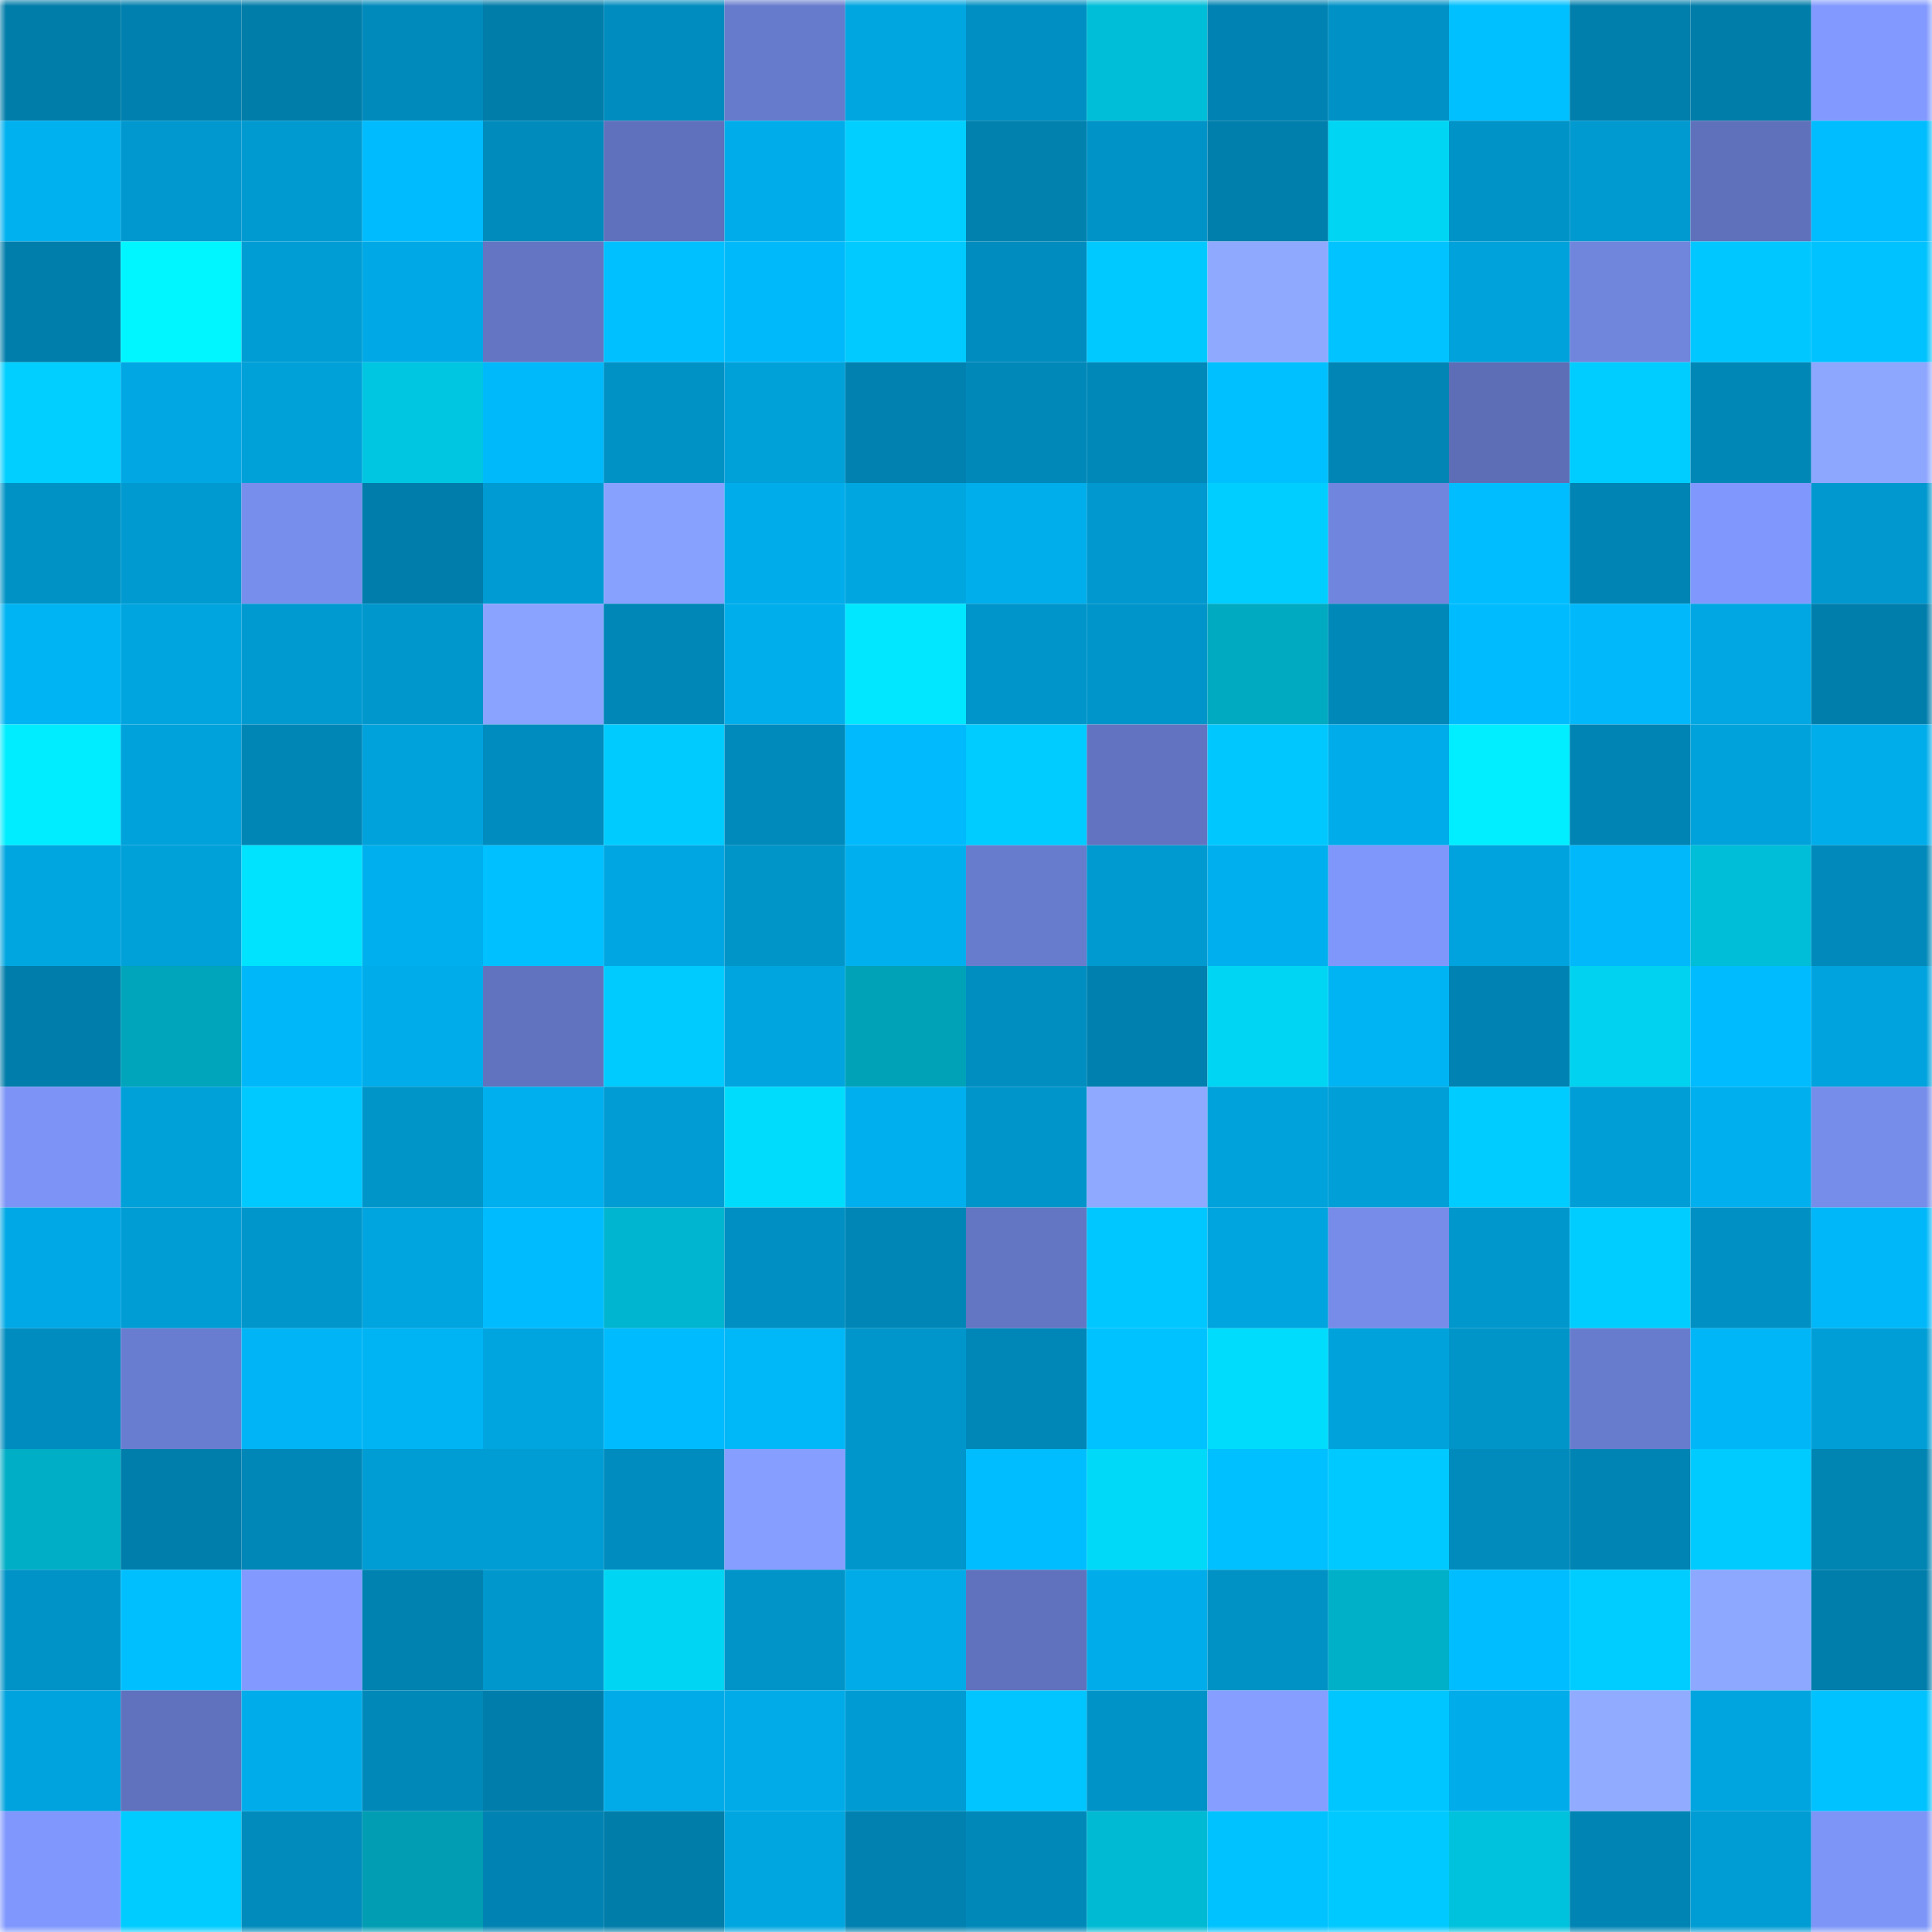 <svg viewBox="0 0 160 160" fill="none" role="img" xmlns="http://www.w3.org/2000/svg" width="240" height="240" name="ens%2Cwotfanat.eth"><mask id="1086772215" mask-type="alpha" maskUnits="userSpaceOnUse" x="0" y="0" width="160" height="160"><rect width="160" height="160" fill="#FFFFFF"></rect></mask><g mask="url(#1086772215)"><rect x="0" y="0" width="10" height="10" fill="#007da9"></rect><rect x="10" y="0" width="10" height="10" fill="#0080ae"></rect><rect x="20" y="0" width="10" height="10" fill="#007da9"></rect><rect x="30" y="0" width="10" height="10" fill="#008abb"></rect><rect x="40" y="0" width="10" height="10" fill="#007da9"></rect><rect x="50" y="0" width="10" height="10" fill="#008cbe"></rect><rect x="60" y="0" width="10" height="10" fill="#677bcc"></rect><rect x="70" y="0" width="10" height="10" fill="#00a6e0"></rect><rect x="80" y="0" width="10" height="10" fill="#008fc2"></rect><rect x="90" y="0" width="10" height="10" fill="#00bdd8"></rect><rect x="100" y="0" width="10" height="10" fill="#0083b2"></rect><rect x="110" y="0" width="10" height="10" fill="#0092c6"></rect><rect x="120" y="0" width="10" height="10" fill="#00c0ff"></rect><rect x="130" y="0" width="10" height="10" fill="#007fac"></rect><rect x="140" y="0" width="10" height="10" fill="#007da9"></rect><rect x="150" y="0" width="10" height="10" fill="#829aff"></rect><rect x="0" y="10" width="10" height="10" fill="#00b1f0"></rect><rect x="10" y="10" width="10" height="10" fill="#0098ce"></rect><rect x="20" y="10" width="10" height="10" fill="#009ad1"></rect><rect x="30" y="10" width="10" height="10" fill="#00bcfe"></rect><rect x="40" y="10" width="10" height="10" fill="#008bbd"></rect><rect x="50" y="10" width="10" height="10" fill="#5f71bc"></rect><rect x="60" y="10" width="10" height="10" fill="#00adea"></rect><rect x="70" y="10" width="10" height="10" fill="#00cfff"></rect><rect x="80" y="10" width="10" height="10" fill="#0081ae"></rect><rect x="90" y="10" width="10" height="10" fill="#0093c7"></rect><rect x="100" y="10" width="10" height="10" fill="#007fad"></rect><rect x="110" y="10" width="10" height="10" fill="#00d6f3"></rect><rect x="120" y="10" width="10" height="10" fill="#0093c7"></rect><rect x="130" y="10" width="10" height="10" fill="#0099d0"></rect><rect x="140" y="10" width="10" height="10" fill="#5f71bb"></rect><rect x="150" y="10" width="10" height="10" fill="#00bdff"></rect><rect x="0" y="20" width="10" height="10" fill="#007eab"></rect><rect x="10" y="20" width="10" height="10" fill="#00f6ff"></rect><rect x="20" y="20" width="10" height="10" fill="#009dd5"></rect><rect x="30" y="20" width="10" height="10" fill="#00a9e6"></rect><rect x="40" y="20" width="10" height="10" fill="#6375c3"></rect><rect x="50" y="20" width="10" height="10" fill="#00c0ff"></rect><rect x="60" y="20" width="10" height="10" fill="#00b9fa"></rect><rect x="70" y="20" width="10" height="10" fill="#00caff"></rect><rect x="80" y="20" width="10" height="10" fill="#008cbe"></rect><rect x="90" y="20" width="10" height="10" fill="#00c9ff"></rect><rect x="100" y="20" width="10" height="10" fill="#8fa9ff"></rect><rect x="110" y="20" width="10" height="10" fill="#00c3ff"></rect><rect x="120" y="20" width="10" height="10" fill="#00a2db"></rect><rect x="130" y="20" width="10" height="10" fill="#7085dc"></rect><rect x="140" y="20" width="10" height="10" fill="#00c7ff"></rect><rect x="150" y="20" width="10" height="10" fill="#00c2ff"></rect><rect x="0" y="30" width="10" height="10" fill="#00cfff"></rect><rect x="10" y="30" width="10" height="10" fill="#00a7e3"></rect><rect x="20" y="30" width="10" height="10" fill="#00a0d9"></rect><rect x="30" y="30" width="10" height="10" fill="#00c6e2"></rect><rect x="40" y="30" width="10" height="10" fill="#00b9fa"></rect><rect x="50" y="30" width="10" height="10" fill="#0091c5"></rect><rect x="60" y="30" width="10" height="10" fill="#00a0d9"></rect><rect x="70" y="30" width="10" height="10" fill="#0081af"></rect><rect x="80" y="30" width="10" height="10" fill="#0088b9"></rect><rect x="90" y="30" width="10" height="10" fill="#0088b9"></rect><rect x="100" y="30" width="10" height="10" fill="#00c0ff"></rect><rect x="110" y="30" width="10" height="10" fill="#0085b4"></rect><rect x="120" y="30" width="10" height="10" fill="#5d6eb7"></rect><rect x="130" y="30" width="10" height="10" fill="#00cdff"></rect><rect x="140" y="30" width="10" height="10" fill="#0087b6"></rect><rect x="150" y="30" width="10" height="10" fill="#8da7ff"></rect><rect x="0" y="40" width="10" height="10" fill="#0092c5"></rect><rect x="10" y="40" width="10" height="10" fill="#009ad1"></rect><rect x="20" y="40" width="10" height="10" fill="#788eec"></rect><rect x="30" y="40" width="10" height="10" fill="#007daa"></rect><rect x="40" y="40" width="10" height="10" fill="#009bd2"></rect><rect x="50" y="40" width="10" height="10" fill="#87a1ff"></rect><rect x="60" y="40" width="10" height="10" fill="#00ace9"></rect><rect x="70" y="40" width="10" height="10" fill="#00a6e0"></rect><rect x="80" y="40" width="10" height="10" fill="#00aeeb"></rect><rect x="90" y="40" width="10" height="10" fill="#0098ce"></rect><rect x="100" y="40" width="10" height="10" fill="#00ceff"></rect><rect x="110" y="40" width="10" height="10" fill="#7085dd"></rect><rect x="120" y="40" width="10" height="10" fill="#00bdff"></rect><rect x="130" y="40" width="10" height="10" fill="#0084b3"></rect><rect x="140" y="40" width="10" height="10" fill="#8098fd"></rect><rect x="150" y="40" width="10" height="10" fill="#0098cf"></rect><rect x="0" y="50" width="10" height="10" fill="#00b4f3"></rect><rect x="10" y="50" width="10" height="10" fill="#00a5df"></rect><rect x="20" y="50" width="10" height="10" fill="#009ad1"></rect><rect x="30" y="50" width="10" height="10" fill="#0097cd"></rect><rect x="40" y="50" width="10" height="10" fill="#89a3ff"></rect><rect x="50" y="50" width="10" height="10" fill="#0087b7"></rect><rect x="60" y="50" width="10" height="10" fill="#00aeec"></rect><rect x="70" y="50" width="10" height="10" fill="#00e7ff"></rect><rect x="80" y="50" width="10" height="10" fill="#0095ca"></rect><rect x="90" y="50" width="10" height="10" fill="#0095ca"></rect><rect x="100" y="50" width="10" height="10" fill="#00aac1"></rect><rect x="110" y="50" width="10" height="10" fill="#0088b8"></rect><rect x="120" y="50" width="10" height="10" fill="#00bcff"></rect><rect x="130" y="50" width="10" height="10" fill="#00b8fa"></rect><rect x="140" y="50" width="10" height="10" fill="#00a7e2"></rect><rect x="150" y="50" width="10" height="10" fill="#007eab"></rect><rect x="0" y="60" width="10" height="10" fill="#00edff"></rect><rect x="10" y="60" width="10" height="10" fill="#00a2dc"></rect><rect x="20" y="60" width="10" height="10" fill="#0086b5"></rect><rect x="30" y="60" width="10" height="10" fill="#00a2db"></rect><rect x="40" y="60" width="10" height="10" fill="#008cbe"></rect><rect x="50" y="60" width="10" height="10" fill="#00cbff"></rect><rect x="60" y="60" width="10" height="10" fill="#008abb"></rect><rect x="70" y="60" width="10" height="10" fill="#00bafd"></rect><rect x="80" y="60" width="10" height="10" fill="#00ccff"></rect><rect x="90" y="60" width="10" height="10" fill="#6274c1"></rect><rect x="100" y="60" width="10" height="10" fill="#00c8ff"></rect><rect x="110" y="60" width="10" height="10" fill="#00ace9"></rect><rect x="120" y="60" width="10" height="10" fill="#00eeff"></rect><rect x="130" y="60" width="10" height="10" fill="#0084b3"></rect><rect x="140" y="60" width="10" height="10" fill="#00a2db"></rect><rect x="150" y="60" width="10" height="10" fill="#00adeb"></rect><rect x="0" y="70" width="10" height="10" fill="#00a6e0"></rect><rect x="10" y="70" width="10" height="10" fill="#00a0d8"></rect><rect x="20" y="70" width="10" height="10" fill="#00e3ff"></rect><rect x="30" y="70" width="10" height="10" fill="#00afed"></rect><rect x="40" y="70" width="10" height="10" fill="#00c0ff"></rect><rect x="50" y="70" width="10" height="10" fill="#00a6e1"></rect><rect x="60" y="70" width="10" height="10" fill="#0095c9"></rect><rect x="70" y="70" width="10" height="10" fill="#00b0ee"></rect><rect x="80" y="70" width="10" height="10" fill="#687cce"></rect><rect x="90" y="70" width="10" height="10" fill="#009ad1"></rect><rect x="100" y="70" width="10" height="10" fill="#00b0ee"></rect><rect x="110" y="70" width="10" height="10" fill="#7f97fa"></rect><rect x="120" y="70" width="10" height="10" fill="#00a3dd"></rect><rect x="130" y="70" width="10" height="10" fill="#00b8fa"></rect><rect x="140" y="70" width="10" height="10" fill="#00bdd8"></rect><rect x="150" y="70" width="10" height="10" fill="#0089ba"></rect><rect x="0" y="80" width="10" height="10" fill="#007daa"></rect><rect x="10" y="80" width="10" height="10" fill="#00a4bb"></rect><rect x="20" y="80" width="10" height="10" fill="#00b8f9"></rect><rect x="30" y="80" width="10" height="10" fill="#00ace9"></rect><rect x="40" y="80" width="10" height="10" fill="#6173bf"></rect><rect x="50" y="80" width="10" height="10" fill="#00cbff"></rect><rect x="60" y="80" width="10" height="10" fill="#00a5df"></rect><rect x="70" y="80" width="10" height="10" fill="#00a2b8"></rect><rect x="80" y="80" width="10" height="10" fill="#008dc0"></rect><rect x="90" y="80" width="10" height="10" fill="#0080ae"></rect><rect x="100" y="80" width="10" height="10" fill="#00d6f4"></rect><rect x="110" y="80" width="10" height="10" fill="#00b4f4"></rect><rect x="120" y="80" width="10" height="10" fill="#0083b2"></rect><rect x="130" y="80" width="10" height="10" fill="#00d2ef"></rect><rect x="140" y="80" width="10" height="10" fill="#00bcff"></rect><rect x="150" y="80" width="10" height="10" fill="#00a3dd"></rect><rect x="0" y="90" width="10" height="10" fill="#7d94f6"></rect><rect x="10" y="90" width="10" height="10" fill="#00a0d8"></rect><rect x="20" y="90" width="10" height="10" fill="#00c9ff"></rect><rect x="30" y="90" width="10" height="10" fill="#0095c9"></rect><rect x="40" y="90" width="10" height="10" fill="#00afed"></rect><rect x="50" y="90" width="10" height="10" fill="#009cd3"></rect><rect x="60" y="90" width="10" height="10" fill="#00ddfc"></rect><rect x="70" y="90" width="10" height="10" fill="#00b0ee"></rect><rect x="80" y="90" width="10" height="10" fill="#0095ca"></rect><rect x="90" y="90" width="10" height="10" fill="#8ea9ff"></rect><rect x="100" y="90" width="10" height="10" fill="#00a2dc"></rect><rect x="110" y="90" width="10" height="10" fill="#009fd8"></rect><rect x="120" y="90" width="10" height="10" fill="#00ccff"></rect><rect x="130" y="90" width="10" height="10" fill="#009ed7"></rect><rect x="140" y="90" width="10" height="10" fill="#00afee"></rect><rect x="150" y="90" width="10" height="10" fill="#768dea"></rect><rect x="0" y="100" width="10" height="10" fill="#00a9e6"></rect><rect x="10" y="100" width="10" height="10" fill="#009dd5"></rect><rect x="20" y="100" width="10" height="10" fill="#0096cb"></rect><rect x="30" y="100" width="10" height="10" fill="#00a4df"></rect><rect x="40" y="100" width="10" height="10" fill="#00bcff"></rect><rect x="50" y="100" width="10" height="10" fill="#00b5cf"></rect><rect x="60" y="100" width="10" height="10" fill="#008fc2"></rect><rect x="70" y="100" width="10" height="10" fill="#0086b6"></rect><rect x="80" y="100" width="10" height="10" fill="#6376c3"></rect><rect x="90" y="100" width="10" height="10" fill="#00c7ff"></rect><rect x="100" y="100" width="10" height="10" fill="#00a5df"></rect><rect x="110" y="100" width="10" height="10" fill="#768ce8"></rect><rect x="120" y="100" width="10" height="10" fill="#0097cc"></rect><rect x="130" y="100" width="10" height="10" fill="#00cdff"></rect><rect x="140" y="100" width="10" height="10" fill="#0090c4"></rect><rect x="150" y="100" width="10" height="10" fill="#00b8f9"></rect><rect x="0" y="110" width="10" height="10" fill="#008cbe"></rect><rect x="10" y="110" width="10" height="10" fill="#697dd0"></rect><rect x="20" y="110" width="10" height="10" fill="#00b4f5"></rect><rect x="30" y="110" width="10" height="10" fill="#00b4f4"></rect><rect x="40" y="110" width="10" height="10" fill="#00a5df"></rect><rect x="50" y="110" width="10" height="10" fill="#00bbfd"></rect><rect x="60" y="110" width="10" height="10" fill="#00b7f8"></rect><rect x="70" y="110" width="10" height="10" fill="#0096cb"></rect><rect x="80" y="110" width="10" height="10" fill="#0087b7"></rect><rect x="90" y="110" width="10" height="10" fill="#00c2ff"></rect><rect x="100" y="110" width="10" height="10" fill="#00dcfb"></rect><rect x="110" y="110" width="10" height="10" fill="#00a2db"></rect><rect x="120" y="110" width="10" height="10" fill="#0095c9"></rect><rect x="130" y="110" width="10" height="10" fill="#687cce"></rect><rect x="140" y="110" width="10" height="10" fill="#00b6f7"></rect><rect x="150" y="110" width="10" height="10" fill="#009ed6"></rect><rect x="0" y="120" width="10" height="10" fill="#00aec6"></rect><rect x="10" y="120" width="10" height="10" fill="#007eab"></rect><rect x="20" y="120" width="10" height="10" fill="#0087b7"></rect><rect x="30" y="120" width="10" height="10" fill="#009cd4"></rect><rect x="40" y="120" width="10" height="10" fill="#009dd4"></rect><rect x="50" y="120" width="10" height="10" fill="#008cbe"></rect><rect x="60" y="120" width="10" height="10" fill="#859eff"></rect><rect x="70" y="120" width="10" height="10" fill="#0096cb"></rect><rect x="80" y="120" width="10" height="10" fill="#00bdff"></rect><rect x="90" y="120" width="10" height="10" fill="#00d9f8"></rect><rect x="100" y="120" width="10" height="10" fill="#00c0ff"></rect><rect x="110" y="120" width="10" height="10" fill="#00c9ff"></rect><rect x="120" y="120" width="10" height="10" fill="#008bbc"></rect><rect x="130" y="120" width="10" height="10" fill="#0084b3"></rect><rect x="140" y="120" width="10" height="10" fill="#00cbff"></rect><rect x="150" y="120" width="10" height="10" fill="#0084b2"></rect><rect x="0" y="130" width="10" height="10" fill="#0093c7"></rect><rect x="10" y="130" width="10" height="10" fill="#00bfff"></rect><rect x="20" y="130" width="10" height="10" fill="#829aff"></rect><rect x="30" y="130" width="10" height="10" fill="#0082b1"></rect><rect x="40" y="130" width="10" height="10" fill="#0097cc"></rect><rect x="50" y="130" width="10" height="10" fill="#00d5f3"></rect><rect x="60" y="130" width="10" height="10" fill="#0094c9"></rect><rect x="70" y="130" width="10" height="10" fill="#00abe7"></rect><rect x="80" y="130" width="10" height="10" fill="#6072bd"></rect><rect x="90" y="130" width="10" height="10" fill="#00adea"></rect><rect x="100" y="130" width="10" height="10" fill="#0092c5"></rect><rect x="110" y="130" width="10" height="10" fill="#00b0c9"></rect><rect x="120" y="130" width="10" height="10" fill="#00bdff"></rect><rect x="130" y="130" width="10" height="10" fill="#00cdff"></rect><rect x="140" y="130" width="10" height="10" fill="#8da8ff"></rect><rect x="150" y="130" width="10" height="10" fill="#007eab"></rect><rect x="0" y="140" width="10" height="10" fill="#00a3dd"></rect><rect x="10" y="140" width="10" height="10" fill="#6072be"></rect><rect x="20" y="140" width="10" height="10" fill="#00ace9"></rect><rect x="30" y="140" width="10" height="10" fill="#0088b8"></rect><rect x="40" y="140" width="10" height="10" fill="#007daa"></rect><rect x="50" y="140" width="10" height="10" fill="#00abe8"></rect><rect x="60" y="140" width="10" height="10" fill="#00abe8"></rect><rect x="70" y="140" width="10" height="10" fill="#009bd2"></rect><rect x="80" y="140" width="10" height="10" fill="#00c5ff"></rect><rect x="90" y="140" width="10" height="10" fill="#0093c7"></rect><rect x="100" y="140" width="10" height="10" fill="#859eff"></rect><rect x="110" y="140" width="10" height="10" fill="#00c6ff"></rect><rect x="120" y="140" width="10" height="10" fill="#00ace9"></rect><rect x="130" y="140" width="10" height="10" fill="#91acff"></rect><rect x="140" y="140" width="10" height="10" fill="#00a5df"></rect><rect x="150" y="140" width="10" height="10" fill="#00c2ff"></rect><rect x="0" y="150" width="10" height="10" fill="#8098fd"></rect><rect x="10" y="150" width="10" height="10" fill="#00ccff"></rect><rect x="20" y="150" width="10" height="10" fill="#008bbc"></rect><rect x="30" y="150" width="10" height="10" fill="#009db3"></rect><rect x="40" y="150" width="10" height="10" fill="#0083b2"></rect><rect x="50" y="150" width="10" height="10" fill="#007da9"></rect><rect x="60" y="150" width="10" height="10" fill="#00a6e0"></rect><rect x="70" y="150" width="10" height="10" fill="#0081af"></rect><rect x="80" y="150" width="10" height="10" fill="#0088b9"></rect><rect x="90" y="150" width="10" height="10" fill="#00bad4"></rect><rect x="100" y="150" width="10" height="10" fill="#00c2ff"></rect><rect x="110" y="150" width="10" height="10" fill="#00c9ff"></rect><rect x="120" y="150" width="10" height="10" fill="#00c2dd"></rect><rect x="130" y="150" width="10" height="10" fill="#0084b3"></rect><rect x="140" y="150" width="10" height="10" fill="#009cd4"></rect><rect x="150" y="150" width="10" height="10" fill="#7e95f8"></rect></g></svg>